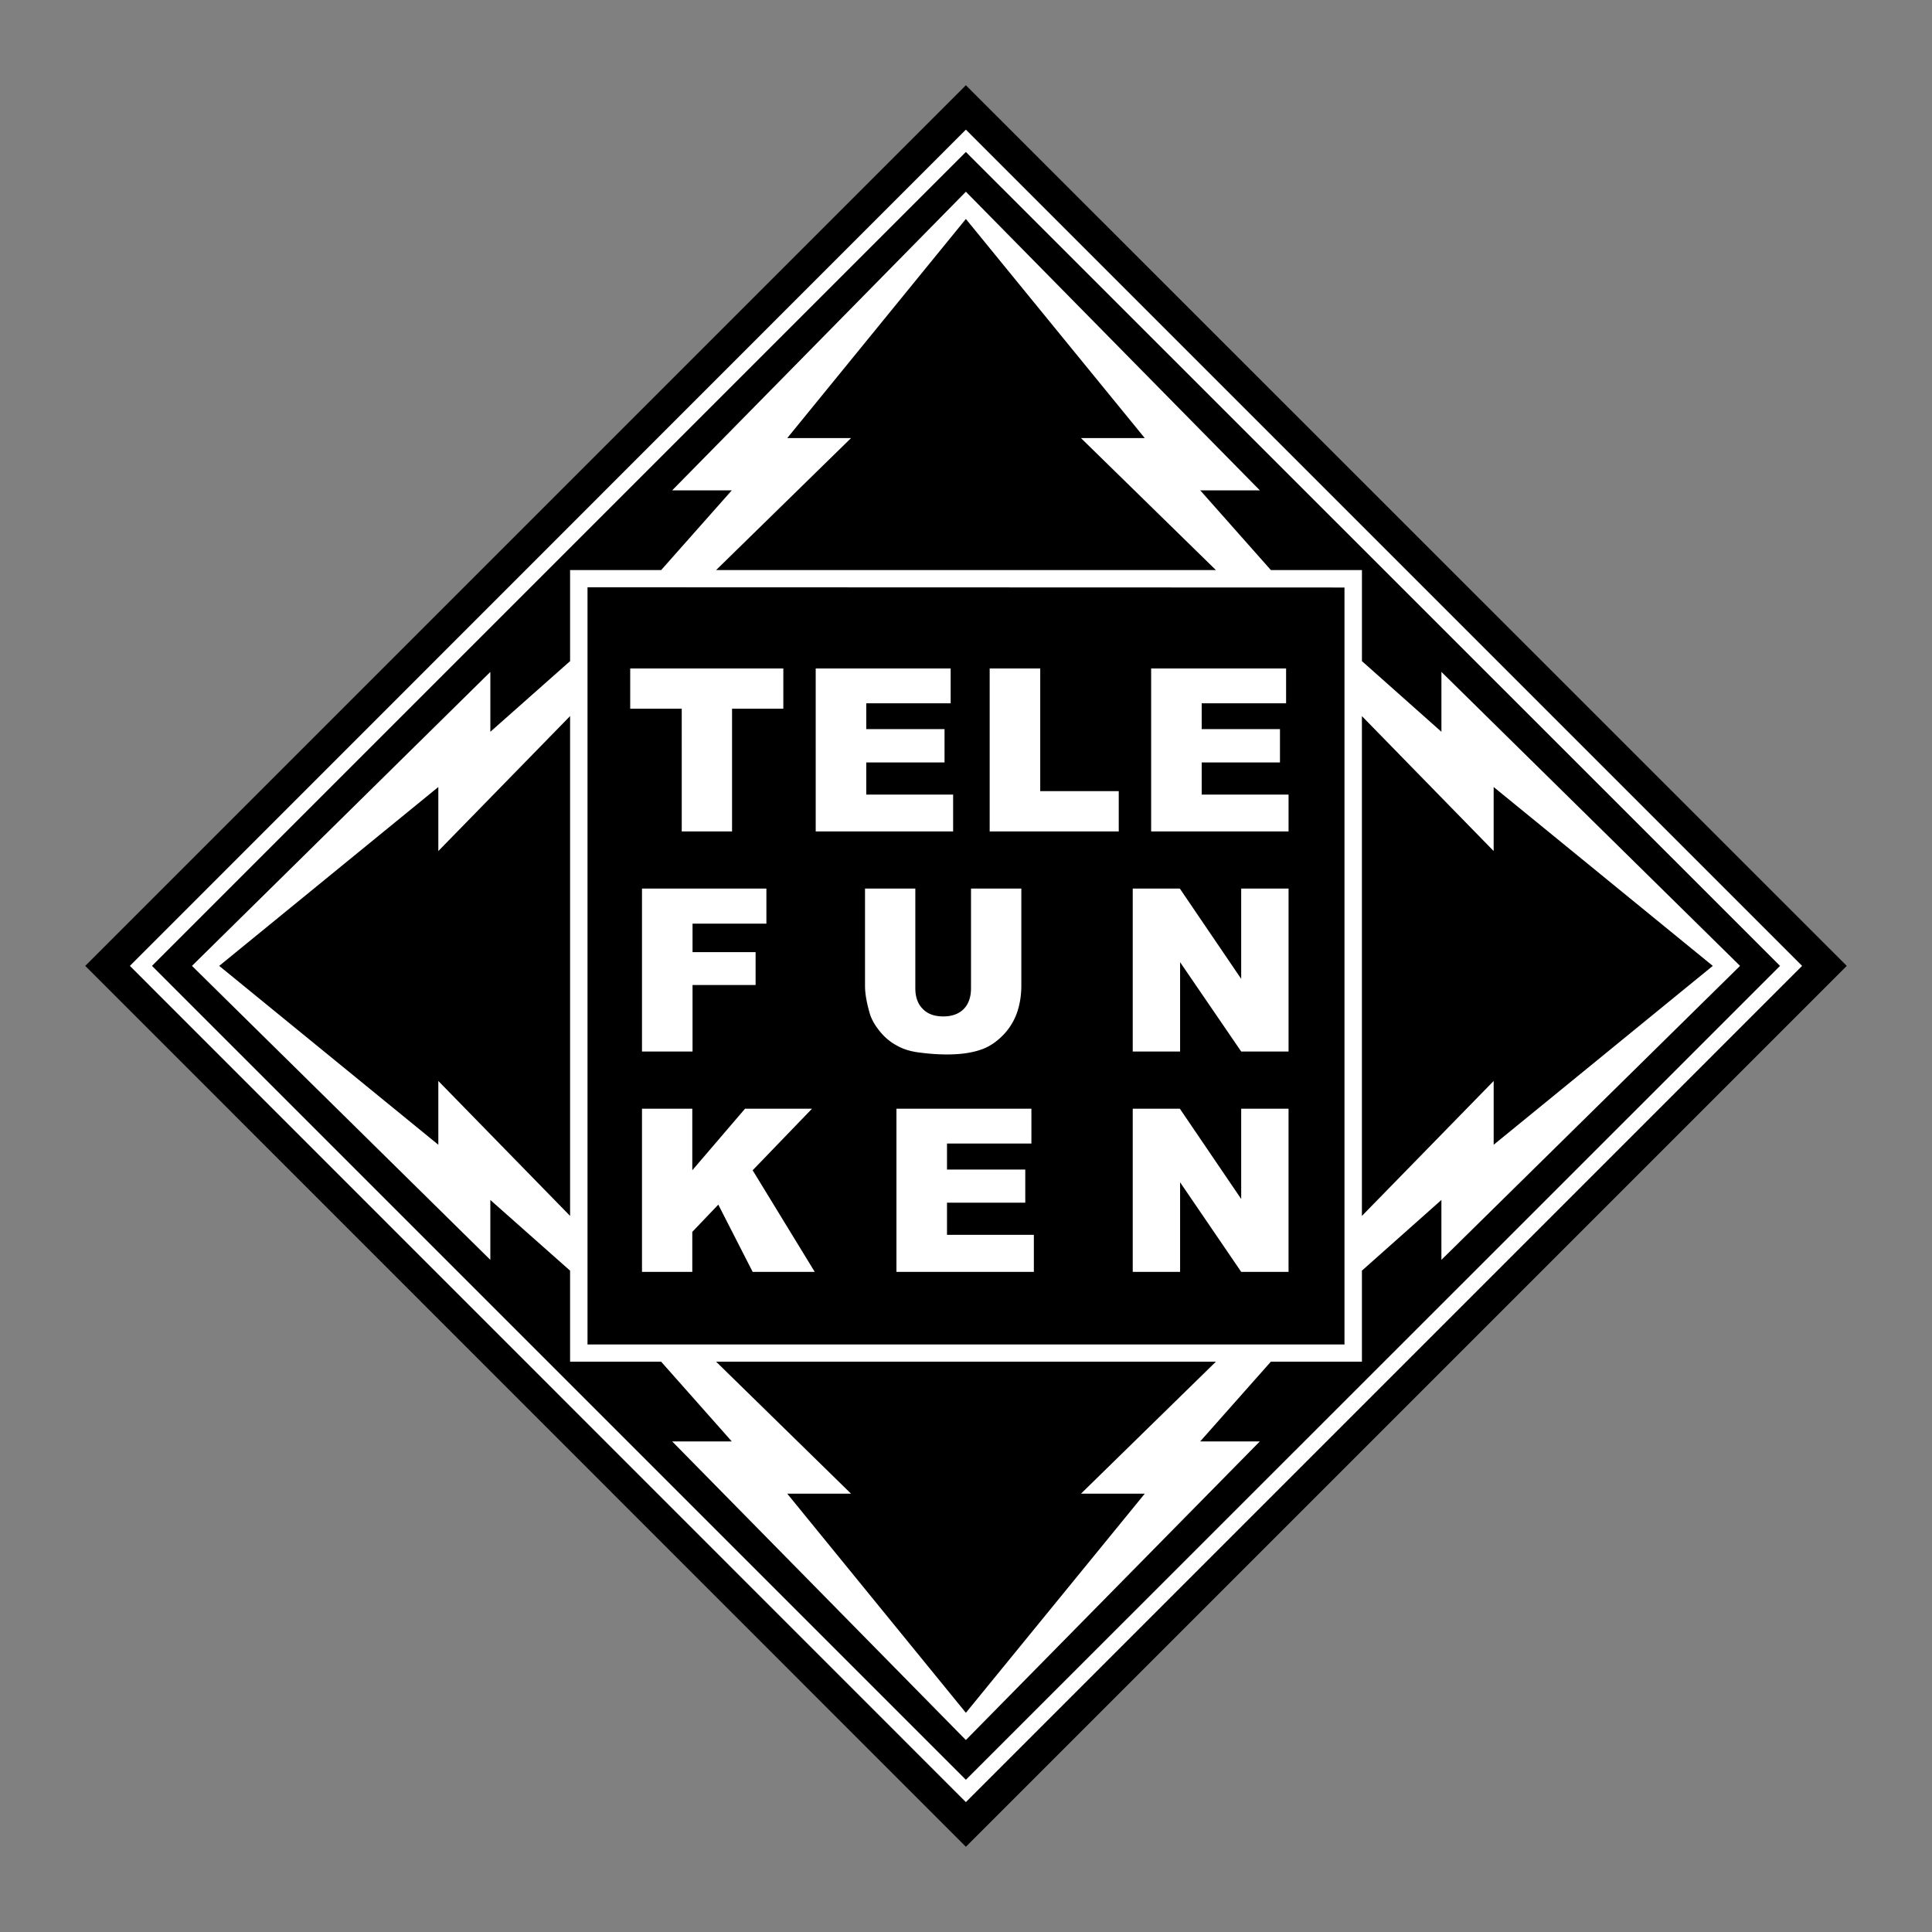 <svg xmlns="http://www.w3.org/2000/svg" width="2500" height="2500" viewBox="0 0 192.756 192.756"><rect x="0" y="0" width="192.756" height="192.756" fill="#808080" stroke="none"/><g fill-rule="evenodd" clip-rule="evenodd"><path fill="#fff" fill-opacity="0" d="M0 0h192.756v192.756H0V0z"/><path d="M8.504 96.366L96.366 8.504l87.886 87.862-87.886 87.886L8.504 96.366z"/><path d="M12.959 96.366l83.406-83.431 83.431 83.431-83.431 83.431-83.406-83.431zm100.055 14.248h4.699l6.121 9.009v-9.009h4.725v16.279h-4.725l-6.096-8.936v8.936h-4.725v-16.279h.001zm-23.576 0h13.465v3.476h-8.421v2.595h7.81v3.306h-7.81v3.207h8.666v3.696h-13.71v-16.28zm-25.387 0h5.019v6.145l5.263-6.145h6.683l-5.924 6.145 6.194 10.135h-6.194l-3.427-6.708-2.595 2.718v3.99h-5.019v-16.28zm48.963-21.96h4.699l6.121 9.009v-9.009h4.725v16.256h-4.725l-6.096-8.912v8.912h-4.725V88.654h.001zm-16.135 0h5.019v9.694c0 .955-.146 1.861-.441 2.718a6.183 6.183 0 0 1-1.42 2.252c-.635.637-1.297 1.077-2.006 1.347-.98.367-2.155.538-3.526.538-.783 0-1.665-.049-2.595-.171-.93-.098-1.714-.318-2.326-.661a5.448 5.448 0 0 1-1.738-1.396c-.514-.611-.882-1.224-1.078-1.885-.294-1.028-.465-1.934-.465-2.742v-9.694h5.019v9.939c0 .881.245 1.566.734 2.056.489.515 1.175.76 2.056.76.857 0 1.542-.245 2.032-.734.49-.49.734-1.2.734-2.081v-9.94h.001zm-32.828 0h12.412v3.501h-7.369v2.84h6.292v3.28h-6.292v6.635h-5.042V88.654h-.001zm50.799-21.959h13.463v3.476h-8.42v2.571h7.809v3.329h-7.809v3.207h8.666v3.672H114.85V66.695zm-16.11 0h5.043v12.24h7.834v4.015H98.74V66.695zm-17.357 0h13.464v3.476h-8.421v2.571h7.81v3.329h-7.81v3.207h8.667v3.672h-13.71V66.695zm-18.507 0h15.276v4.015h-5.116v12.24h-5.019V70.71h-5.141v-4.015zM15.163 96.366l81.203-81.203 81.228 81.203-81.228 81.203-81.203-81.203zm43.453-37.774l75.524.024v75.523H58.616V58.592zm62.696 77.262H71.444l13.465 13.171h-6.365l17.822 21.861 17.847-21.861h-6.365l13.464-13.171zm14.567-14.542l13.145-13.464v6.364l21.861-17.846-21.862-17.846v6.39l-13.145-13.465v49.867h.001zM71.444 56.878h49.869l-13.465-13.17h6.365L96.366 21.846 78.544 43.708h6.365l-13.465 13.17zm-14.566 64.434V71.444L43.732 84.909v-6.39L21.871 96.366l21.861 17.846v-6.364l13.146 13.464zm116.726-24.946l-29.795 29.328v-5.974l-7.93 7.051v9.082h-9.084l-7.051 7.956h5.949l-29.328 29.793-29.303-29.792h5.949l-7.051-7.956h-9.083v-9.082l-7.956-7.051v5.974L19.153 96.366l29.769-29.328v5.973l7.956-7.05v-9.083h9.083l7.051-7.956h-5.949l29.304-29.793 29.328 29.793h-5.949l7.051 7.956h9.084v9.083l7.93 7.05v-5.973l29.793 29.328z" fill="#fff"/></g></svg>
